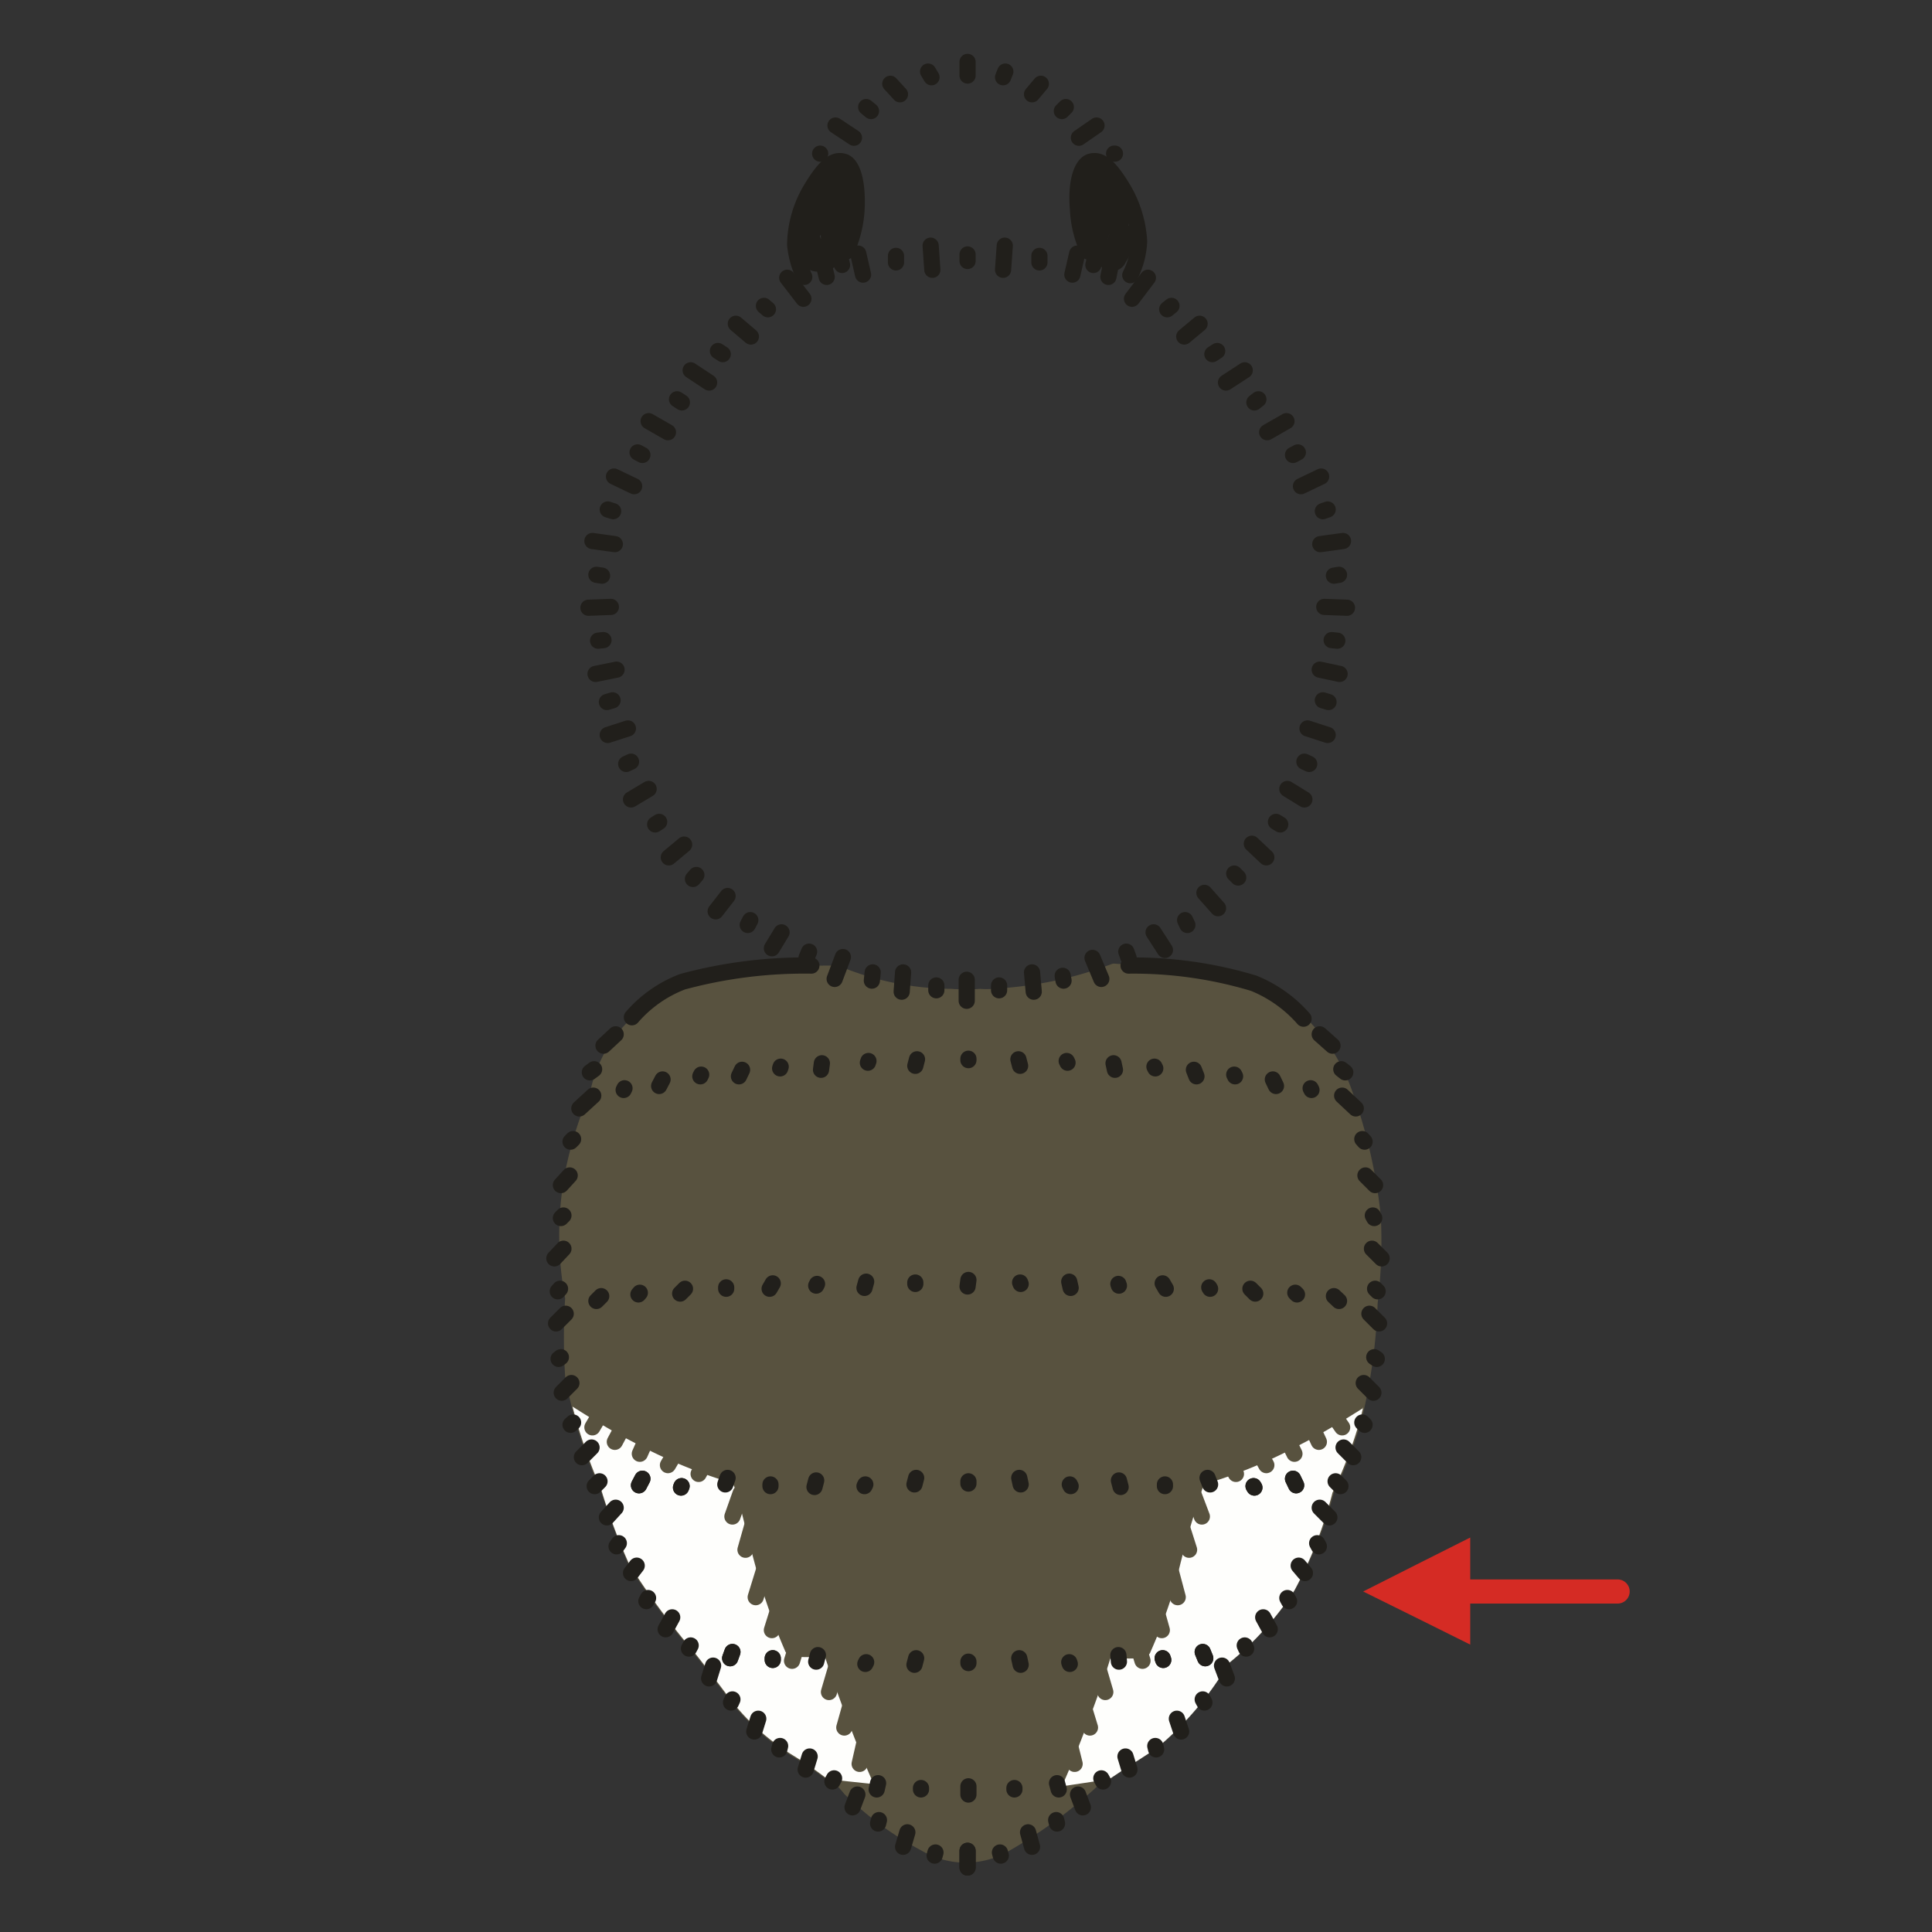 <svg id="Ebene_1" data-name="Ebene 1" xmlns="http://www.w3.org/2000/svg" xmlns:xlink="http://www.w3.org/1999/xlink" viewBox="0 0 68.03 68.03"><rect x="0" y="0" width="68.03" height="68.03" fill="#333333" stroke="none"/><defs><style>.cls-1,.cls-5,.cls-6,.cls-8{fill:none;}.cls-2{clip-path:url(#clip-path);}.cls-3{fill:#58523f;}.cls-4{fill:#fefefc;}.cls-5{stroke:#211f1b;}.cls-5,.cls-6,.cls-8{stroke-linecap:round;stroke-linejoin:round;}.cls-5,.cls-6{stroke-width:0.57px;}.cls-6{stroke:#58523f;}.cls-7{fill:#d52b24;}.cls-8{stroke:#d52b24;stroke-width:0.85px;}</style><clipPath id="clip-path"><rect class="cls-1" width="68.03" height="68.03"/></clipPath></defs><title>58</title><g class="cls-2"><path class="cls-3" d="M39.06,62.62l-.42.28a17.35,17.35,0,0,1-3.26,2.36,3.06,3.06,0,0,1-2.92-.09,11.85,11.85,0,0,1-2.73-2,2.69,2.69,0,0,0-.59-.56c1.84.22,3.77.34,5,.39a26.76,26.76,0,0,0,4.9-.42"/></g><g class="cls-2"><path class="cls-3" d="M39.21,33.93c1.61.11,3.11.29,3.91.4A5.7,5.7,0,0,1,46,35.86a6.72,6.72,0,0,1,1.62,2.58,18.81,18.81,0,0,1,1,4.36,18.05,18.05,0,0,1-.11,3.09,20.39,20.39,0,0,1-.54,4,15.42,15.42,0,0,1-1,2.66A15.12,15.12,0,0,1,45.59,56a11.07,11.07,0,0,1-2.33,2.58,11.25,11.25,0,0,1-2.55,3c-.68.45-1.28.82-1.65,1.08a26.64,26.64,0,0,1-4.93.54,48.81,48.81,0,0,1-5-.52,13.28,13.28,0,0,0-1.25-.85,8.4,8.4,0,0,1-2.21-2c-.51-.68-1.11-1.47-1.31-1.7a27.64,27.64,0,0,1-2.21-3,25.48,25.48,0,0,1-1-2.66,17.38,17.38,0,0,1-1.25-4,21.74,21.74,0,0,1,0-2.75,12,12,0,0,1,0-4.45,14,14,0,0,1,.88-2.81,4.87,4.87,0,0,1,1.61-2.74c1.39-1.2,2.73-1.48,5-1.62C28,34,28.8,34,29.51,34a10.49,10.49,0,0,0,4,.82,6.67,6.67,0,0,0,1,0,2.77,2.77,0,0,0,.45,0,14.89,14.89,0,0,0,1.9-.23,13.47,13.47,0,0,0,2.3-.65"/></g><g class="cls-2"><path class="cls-4" d="M30.75,62.82l-1.61-.17a13.52,13.52,0,0,0-1.25-.86,8.24,8.24,0,0,1-2.21-2c-.51-.68-1.11-1.47-1.31-1.7a27.28,27.28,0,0,1-2.21-3,22,22,0,0,1-1-2.67,19,19,0,0,1-1-2.89c.71.45,1.47.91,2.18,1.27a18.6,18.6,0,0,0,3.43,1.42c.15,0,.52,1.9,1,3.52a21.8,21.8,0,0,0,.87,2.38c.12.39,1.39.14,1.42.25.29.91,1.17,3.29,1.7,4.43"/></g><g class="cls-2"><path class="cls-4" d="M48,49.55l-.08.34a15.73,15.73,0,0,1-1,2.67A15.06,15.06,0,0,1,45.58,56a11,11,0,0,1-2.32,2.57,11.25,11.25,0,0,1-2.55,3c-.68.45-1.28.82-1.65,1.08l-1.67.25c.51-1.1,1.42-3.54,1.7-4.48,0-.11,1.31.14,1.42-.25a19.71,19.71,0,0,0,.88-2.38,34.38,34.38,0,0,1,1-3.52,18,18,0,0,0,3.43-1.42c.71-.36,1.47-.82,2.18-1.27"/></g><g class="cls-2"><line class="cls-5" x1="47.65" y1="51.31" x2="47.31" y2="50.97"/></g><g class="cls-2"><line class="cls-5" x1="48.36" y1="49.04" x2="48.02" y2="48.7"/></g><g class="cls-2"><line class="cls-5" x1="19.78" y1="49.04" x2="20.12" y2="48.7"/></g><g class="cls-2"><line class="cls-5" x1="48.42" y1="41.73" x2="48.08" y2="41.39"/></g><g class="cls-2"><line class="cls-5" x1="19.75" y1="41.73" x2="20.06" y2="41.39"/></g><g class="cls-2"><line class="cls-5" x1="48.05" y1="50.17" x2="47.97" y2="50.09"/></g><g class="cls-2"><line class="cls-5" x1="48.05" y1="40.2" x2="47.97" y2="40.11"/></g><g class="cls-2"><line class="cls-5" x1="20.09" y1="40.2" x2="20.18" y2="40.11"/></g><g class="cls-2"><line class="cls-5" x1="47.74" y1="39.03" x2="47.26" y2="38.58"/></g><g class="cls-2"><line class="cls-5" x1="20.4" y1="39.03" x2="20.89" y2="38.58"/></g><g class="cls-2"><line class="cls-5" x1="48.39" y1="42.89" x2="48.34" y2="42.8"/></g><g class="cls-2"><line class="cls-5" x1="19.75" y1="42.89" x2="19.84" y2="42.8"/></g><g class="cls-2"><line class="cls-5" x1="48.65" y1="44.31" x2="48.31" y2="43.97"/></g><g class="cls-2"><line class="cls-5" x1="19.52" y1="44.31" x2="19.84" y2="43.97"/></g><g class="cls-2"><line class="cls-5" x1="48.48" y1="47.85" x2="48.39" y2="47.79"/></g><g class="cls-2"><line class="cls-5" x1="19.67" y1="47.85" x2="19.75" y2="47.79"/></g><g class="cls-2"><line class="cls-5" x1="48.51" y1="45.47" x2="48.42" y2="45.38"/></g><g class="cls-2"><line class="cls-5" x1="19.64" y1="45.47" x2="19.72" y2="45.38"/></g><g class="cls-2"><line class="cls-5" x1="48.56" y1="46.6" x2="48.22" y2="46.26"/></g><g class="cls-2"><line class="cls-5" x1="19.58" y1="46.6" x2="19.92" y2="46.26"/></g><g class="cls-2"><line class="cls-5" x1="47.2" y1="52.33" x2="47.03" y2="52.16"/></g><g class="cls-2"><line class="cls-5" x1="47.37" y1="37.76" x2="47.23" y2="37.65"/></g><g class="cls-2"><line class="cls-5" x1="20.77" y1="37.76" x2="20.92" y2="37.65"/></g><g class="cls-2"><line class="cls-5" x1="46.92" y1="36.82" x2="46.47" y2="36.42"/></g><g class="cls-2"><line class="cls-5" x1="21.25" y1="36.82" x2="21.68" y2="36.42"/></g><g class="cls-2"><line class="cls-5" x1="46.81" y1="53.43" x2="46.47" y2="53.09"/></g><g class="cls-2"><line class="cls-5" x1="45.39" y1="56.38" x2="45.33" y2="56.27"/></g><g class="cls-2"><line class="cls-5" x1="44.71" y1="57.37" x2="44.48" y2="56.95"/></g><g class="cls-2"><line class="cls-5" x1="45.95" y1="55.39" x2="45.73" y2="55.13"/></g><g class="cls-2"><line class="cls-5" x1="46.44" y1="54.45" x2="46.38" y2="54.34"/></g><g class="cls-2"><line class="cls-5" x1="43.88" y1="58.05" x2="43.83" y2="57.94"/></g><g class="cls-2"><line class="cls-5" x1="43.2" y1="59.1" x2="43.03" y2="58.65"/></g><g class="cls-2"><line class="cls-5" x1="42.41" y1="59.95" x2="42.35" y2="59.84"/></g><g class="cls-2"><line class="cls-5" x1="41.59" y1="60.97" x2="41.44" y2="60.52"/></g><g class="cls-2"><line class="cls-5" x1="40.71" y1="61.6" x2="40.68" y2="61.48"/></g><g class="cls-2"><line class="cls-5" x1="39.77" y1="62.31" x2="39.63" y2="61.85"/></g><g class="cls-2"><line class="cls-5" x1="38.84" y1="62.73" x2="38.78" y2="62.62"/></g><g class="cls-2"><line class="cls-5" x1="20.49" y1="51.31" x2="20.83" y2="50.97"/></g><g class="cls-2"><line class="cls-5" x1="20.09" y1="50.17" x2="20.18" y2="50.09"/></g><g class="cls-2"><line class="cls-5" x1="20.94" y1="52.33" x2="21.11" y2="52.16"/></g><g class="cls-2"><line class="cls-5" x1="21.37" y1="53.43" x2="21.68" y2="53.09"/></g><g class="cls-2"><line class="cls-5" x1="22.76" y1="56.38" x2="22.82" y2="56.27"/></g><g class="cls-2"><line class="cls-5" x1="23.44" y1="57.37" x2="23.67" y2="56.95"/></g><g class="cls-2"><line class="cls-5" x1="22.22" y1="55.39" x2="22.42" y2="55.13"/></g><g class="cls-2"><line class="cls-5" x1="21.71" y1="54.45" x2="21.79" y2="54.34"/></g><g class="cls-2"><line class="cls-5" x1="24.26" y1="58.05" x2="24.32" y2="57.94"/></g><g class="cls-2"><line class="cls-5" x1="24.97" y1="59.1" x2="25.11" y2="58.65"/></g><g class="cls-2"><line class="cls-5" x1="25.74" y1="59.95" x2="25.79" y2="59.84"/></g><g class="cls-2"><line class="cls-5" x1="26.56" y1="60.97" x2="26.7" y2="60.52"/></g><g class="cls-2"><line class="cls-5" x1="27.44" y1="61.6" x2="27.47" y2="61.48"/></g><g class="cls-2"><line class="cls-5" x1="28.37" y1="62.31" x2="28.51" y2="61.85"/></g><g class="cls-2"><line class="cls-5" x1="29.31" y1="62.73" x2="29.37" y2="62.62"/></g><g class="cls-2"><line class="cls-5" x1="38.13" y1="63.64" x2="37.96" y2="63.19"/></g><g class="cls-2"><line class="cls-5" x1="30.02" y1="63.64" x2="30.19" y2="63.19"/></g><g class="cls-2"><line class="cls-5" x1="37.22" y1="64.21" x2="37.19" y2="64.09"/></g><g class="cls-2"><line class="cls-5" x1="30.92" y1="64.21" x2="30.95" y2="64.09"/></g><g class="cls-2"><line class="cls-5" x1="36.34" y1="65.03" x2="36.2" y2="64.52"/></g><g class="cls-2"><line class="cls-5" x1="31.8" y1="65.03" x2="31.95" y2="64.52"/></g><g class="cls-2"><line class="cls-5" x1="34.07" y1="65.76" x2="34.07" y2="65.17"/></g><g class="cls-2"><line class="cls-5" x1="34.07" y1="65.76" x2="34.07" y2="65.17"/></g><g class="cls-2"><line class="cls-5" x1="35.24" y1="65.34" x2="35.21" y2="65.23"/></g><g class="cls-2"><line class="cls-5" x1="32.91" y1="65.34" x2="32.94" y2="65.23"/></g><g class="cls-2"><path class="cls-5" d="M28.57,34a16.4,16.4,0,0,0-4.54.57,4.45,4.45,0,0,0-1.78,1.25"/></g><g class="cls-2"><path class="cls-5" d="M39.74,34a14.66,14.66,0,0,1,4.4.62,4.66,4.66,0,0,1,1.76,1.25"/></g><g class="cls-2"><line class="cls-5" x1="47.15" y1="45.81" x2="46.97" y2="45.64"/></g><g class="cls-2"><line class="cls-5" x1="21" y1="45.81" x2="21.17" y2="45.64"/></g><g class="cls-2"><line class="cls-5" x1="45.67" y1="45.58" x2="45.61" y2="45.52"/></g><g class="cls-2"><line class="cls-5" x1="22.48" y1="45.58" x2="22.53" y2="45.52"/></g><g class="cls-2"><line class="cls-5" x1="44.2" y1="45.55" x2="44.03" y2="45.38"/></g><g class="cls-2"><line class="cls-5" x1="23.95" y1="45.55" x2="24.12" y2="45.38"/></g><g class="cls-2"><line class="cls-5" x1="42.61" y1="45.38" x2="42.58" y2="45.33"/></g><g class="cls-2"><line class="cls-5" x1="25.57" y1="45.38" x2="25.57" y2="45.33"/></g><g class="cls-2"><line class="cls-5" x1="41.05" y1="45.38" x2="40.94" y2="45.19"/></g><g class="cls-2"><line class="cls-5" x1="27.1" y1="45.38" x2="27.21" y2="45.19"/></g><g class="cls-2"><line class="cls-5" x1="39.4" y1="45.27" x2="39.38" y2="45.21"/></g><g class="cls-2"><line class="cls-5" x1="28.74" y1="45.27" x2="28.77" y2="45.21"/></g><g class="cls-2"><line class="cls-5" x1="37.7" y1="45.35" x2="37.65" y2="45.13"/></g><g class="cls-2"><line class="cls-5" x1="30.44" y1="45.35" x2="30.5" y2="45.13"/></g><g class="cls-2"><line class="cls-5" x1="35.94" y1="45.21" x2="35.92" y2="45.16"/></g><g class="cls-2"><line class="cls-5" x1="32.23" y1="45.21" x2="32.23" y2="45.16"/></g><g class="cls-2"><line class="cls-5" x1="34.07" y1="45.3" x2="34.1" y2="45.07"/></g><g class="cls-2"><line class="cls-5" x1="45.64" y1="52.3" x2="45.53" y2="52.07"/></g><g class="cls-2"><line class="cls-5" x1="22.5" y1="52.3" x2="22.62" y2="52.07"/></g><g class="cls-2"><line class="cls-5" x1="44.17" y1="52.38" x2="44.14" y2="52.33"/></g><g class="cls-2"><line class="cls-5" x1="23.98" y1="52.38" x2="24" y2="52.33"/></g><g class="cls-2"><line class="cls-5" x1="42.61" y1="52.27" x2="42.52" y2="52.04"/></g><g class="cls-2"><line class="cls-5" x1="25.54" y1="52.27" x2="25.62" y2="52.04"/></g><g class="cls-2"><line class="cls-5" x1="41.02" y1="52.33" x2="41.02" y2="52.27"/></g><g class="cls-2"><line class="cls-5" x1="27.13" y1="52.33" x2="27.13" y2="52.27"/></g><g class="cls-2"><line class="cls-5" x1="39.46" y1="52.36" x2="39.4" y2="52.13"/></g><g class="cls-2"><line class="cls-5" x1="28.68" y1="52.36" x2="28.74" y2="52.13"/></g><g class="cls-2"><line class="cls-5" x1="37.7" y1="52.33" x2="37.67" y2="52.27"/></g><g class="cls-2"><line class="cls-5" x1="30.44" y1="52.33" x2="30.47" y2="52.27"/></g><g class="cls-2"><line class="cls-5" x1="35.94" y1="52.27" x2="35.89" y2="52.04"/></g><g class="cls-2"><line class="cls-5" x1="32.2" y1="52.27" x2="32.26" y2="52.04"/></g><g class="cls-2"><line class="cls-5" x1="34.1" y1="52.24" x2="34.1" y2="52.16"/></g><g class="cls-2"><line class="cls-5" x1="42.44" y1="58.39" x2="42.35" y2="58.17"/></g><g class="cls-2"><line class="cls-5" x1="25.71" y1="58.39" x2="25.79" y2="58.17"/></g><g class="cls-2"><line class="cls-5" x1="40.96" y1="58.45" x2="40.94" y2="58.39"/></g><g class="cls-2"><line class="cls-5" x1="27.21" y1="58.45" x2="27.21" y2="58.39"/></g><g class="cls-2"><line class="cls-5" x1="39.4" y1="58.51" x2="39.38" y2="58.28"/></g><g class="cls-2"><line class="cls-5" x1="28.74" y1="58.51" x2="28.8" y2="58.28"/></g><g class="cls-2"><line class="cls-5" x1="37.67" y1="58.59" x2="37.65" y2="58.53"/></g><g class="cls-2"><line class="cls-5" x1="30.47" y1="58.59" x2="30.5" y2="58.53"/></g><g class="cls-2"><line class="cls-5" x1="35.94" y1="58.62" x2="35.89" y2="58.39"/></g><g class="cls-2"><line class="cls-5" x1="32.2" y1="58.62" x2="32.26" y2="58.39"/></g><g class="cls-2"><line class="cls-5" x1="34.1" y1="58.56" x2="34.1" y2="58.51"/></g><g class="cls-2"><line class="cls-5" x1="37.28" y1="63.01" x2="37.22" y2="62.79"/></g><g class="cls-2"><line class="cls-5" x1="30.87" y1="63.01" x2="30.92" y2="62.79"/></g><g class="cls-2"><line class="cls-5" x1="35.72" y1="63.01" x2="35.72" y2="62.96"/></g><g class="cls-2"><line class="cls-5" x1="32.43" y1="63.01" x2="32.43" y2="62.96"/></g><g class="cls-2"><line class="cls-5" x1="34.1" y1="63.19" x2="34.1" y2="62.9"/></g><g class="cls-2"><line class="cls-5" x1="46.18" y1="38.38" x2="46.15" y2="38.32"/></g><g class="cls-2"><line class="cls-5" x1="21.96" y1="38.38" x2="21.99" y2="38.32"/></g><g class="cls-2"><line class="cls-5" x1="44.93" y1="38.24" x2="44.82" y2="38.01"/></g><g class="cls-2"><line class="cls-5" x1="23.21" y1="38.24" x2="23.33" y2="38.01"/></g><g class="cls-2"><line class="cls-5" x1="43.49" y1="37.9" x2="43.46" y2="37.84"/></g><g class="cls-2"><line class="cls-5" x1="24.66" y1="37.9" x2="24.69" y2="37.84"/></g><g class="cls-2"><line class="cls-5" x1="42.13" y1="37.9" x2="42.04" y2="37.67"/></g><g class="cls-2"><line class="cls-5" x1="26.02" y1="37.9" x2="26.13" y2="37.67"/></g><g class="cls-2"><line class="cls-5" x1="40.68" y1="37.62" x2="40.65" y2="37.56"/></g><g class="cls-2"><line class="cls-5" x1="27.47" y1="37.62" x2="27.49" y2="37.56"/></g><g class="cls-2"><line class="cls-5" x1="39.26" y1="37.67" x2="39.21" y2="37.44"/></g><g class="cls-2"><line class="cls-5" x1="28.91" y1="37.67" x2="28.94" y2="37.44"/></g><g class="cls-2"><line class="cls-5" x1="37.59" y1="37.42" x2="37.56" y2="37.36"/></g><g class="cls-2"><line class="cls-5" x1="30.56" y1="37.42" x2="30.58" y2="37.36"/></g><g class="cls-2"><line class="cls-5" x1="35.92" y1="37.53" x2="35.86" y2="37.3"/></g><g class="cls-2"><line class="cls-5" x1="32.23" y1="37.53" x2="32.29" y2="37.3"/></g><g class="cls-2"><line class="cls-5" x1="34.1" y1="37.33" x2="34.1" y2="37.28"/></g><g class="cls-2"><line class="cls-5" x1="45.64" y1="52.3" x2="45.53" y2="52.07"/></g><g class="cls-2"><line class="cls-5" x1="22.5" y1="52.3" x2="22.62" y2="52.07"/></g><g class="cls-2"><line class="cls-5" x1="44.17" y1="52.38" x2="44.14" y2="52.33"/></g><g class="cls-2"><line class="cls-5" x1="23.98" y1="52.38" x2="24" y2="52.33"/></g><g class="cls-2"><line class="cls-5" x1="42.44" y1="58.39" x2="42.35" y2="58.17"/></g><g class="cls-2"><line class="cls-5" x1="25.71" y1="58.39" x2="25.79" y2="58.17"/></g><g class="cls-2"><line class="cls-5" x1="40.96" y1="58.45" x2="40.94" y2="58.39"/></g><g class="cls-2"><line class="cls-5" x1="27.21" y1="58.45" x2="27.21" y2="58.39"/></g><g class="cls-2"><line class="cls-5" x1="27.52" y1="32.83" x2="27.18" y2="33.39"/></g><g class="cls-2"><line class="cls-5" x1="40.62" y1="32.83" x2="41.02" y2="33.45"/></g><g class="cls-2"><line class="cls-5" x1="28.49" y1="33.51" x2="28.4" y2="33.73"/></g><g class="cls-2"><line class="cls-5" x1="39.66" y1="33.51" x2="39.74" y2="33.73"/></g><g class="cls-2"><line class="cls-5" x1="29.68" y1="33.7" x2="29.39" y2="34.47"/></g><g class="cls-2"><line class="cls-5" x1="38.47" y1="33.73" x2="38.78" y2="34.47"/></g><g class="cls-2"><line class="cls-5" x1="30.73" y1="34.24" x2="30.7" y2="34.53"/></g><g class="cls-2"><line class="cls-5" x1="37.42" y1="34.36" x2="37.45" y2="34.53"/></g><g class="cls-2"><line class="cls-5" x1="31.8" y1="34.24" x2="31.75" y2="34.92"/></g><g class="cls-2"><line class="cls-5" x1="36.34" y1="34.24" x2="36.4" y2="34.92"/></g><g class="cls-2"><line class="cls-5" x1="32.97" y1="34.7" x2="32.97" y2="34.87"/></g><g class="cls-2"><line class="cls-5" x1="35.18" y1="34.7" x2="35.18" y2="34.87"/></g><g class="cls-2"><line class="cls-5" x1="34.04" y1="34.5" x2="34.04" y2="35.24"/></g><g class="cls-2"><line class="cls-5" x1="24.09" y1="29.74" x2="23.55" y2="30.19"/></g><g class="cls-2"><line class="cls-5" x1="44.08" y1="29.71" x2="44.59" y2="30.19"/></g><g class="cls-2"><line class="cls-5" x1="24.52" y1="30.81" x2="24.4" y2="30.95"/></g><g class="cls-2"><line class="cls-5" x1="43.46" y1="30.76" x2="43.6" y2="30.9"/></g><g class="cls-2"><line class="cls-5" x1="25.62" y1="31.55" x2="25.2" y2="32.09"/></g><g class="cls-2"><line class="cls-5" x1="42.41" y1="31.44" x2="42.89" y2="31.98"/></g><g class="cls-2"><line class="cls-5" x1="26.42" y1="32.4" x2="26.33" y2="32.57"/></g><g class="cls-2"><line class="cls-5" x1="41.73" y1="32.4" x2="41.81" y2="32.57"/></g><g class="cls-2"><line class="cls-5" x1="34.07" y1="2.66" x2="34.07" y2="2.18"/></g><g class="cls-2"><line class="cls-5" x1="32.8" y1="2.72" x2="32.68" y2="2.52"/></g><g class="cls-2"><line class="cls-5" x1="35.32" y1="2.72" x2="35.4" y2="2.52"/></g><g class="cls-2"><line class="cls-5" x1="31.69" y1="3.32" x2="31.35" y2="2.95"/></g><g class="cls-2"><line class="cls-5" x1="36.34" y1="3.32" x2="36.65" y2="2.95"/></g><g class="cls-2"><line class="cls-5" x1="30.67" y1="3.91" x2="30.5" y2="3.77"/></g><g class="cls-2"><line class="cls-5" x1="37.39" y1="3.91" x2="37.53" y2="3.77"/></g><g class="cls-2"><line class="cls-5" x1="39.26" y1="5.41" x2="39.23" y2="5.41"/></g><g class="cls-2"><line class="cls-5" x1="30.07" y1="4.85" x2="29.42" y2="4.42"/></g><g class="cls-2"><line class="cls-5" x1="37.99" y1="4.85" x2="38.61" y2="4.42"/></g><g class="cls-2"><line class="cls-5" x1="34.07" y1="9.19" x2="34.07" y2="8.96"/></g><g class="cls-2"><line class="cls-5" x1="32.83" y1="9.5" x2="32.77" y2="8.65"/></g><g class="cls-2"><line class="cls-5" x1="35.32" y1="9.5" x2="35.38" y2="8.65"/></g><g class="cls-2"><line class="cls-5" x1="31.55" y1="9.24" x2="31.55" y2="9.01"/></g><g class="cls-2"><line class="cls-5" x1="36.6" y1="9.24" x2="36.6" y2="9.01"/></g><g class="cls-2"><line class="cls-5" x1="30.39" y1="9.67" x2="30.22" y2="8.93"/></g><g class="cls-2"><line class="cls-5" x1="37.76" y1="9.67" x2="37.93" y2="8.93"/></g><g class="cls-2"><line class="cls-5" x1="29.11" y1="9.75" x2="29.05" y2="9.5"/></g><g class="cls-2"><line class="cls-5" x1="39.03" y1="9.75" x2="39.09" y2="9.44"/></g><g class="cls-2"><line class="cls-5" x1="28.29" y1="10.52" x2="27.72" y2="9.78"/></g><g class="cls-2"><line class="cls-5" x1="39.86" y1="10.52" x2="40.42" y2="9.78"/></g><g class="cls-2"><line class="cls-5" x1="27.04" y1="10.89" x2="26.9" y2="10.77"/></g><g class="cls-2"><line class="cls-5" x1="41.1" y1="10.89" x2="41.25" y2="10.77"/></g><g class="cls-2"><line class="cls-5" x1="26.44" y1="11.85" x2="25.91" y2="11.4"/></g><g class="cls-2"><line class="cls-5" x1="41.7" y1="11.85" x2="42.24" y2="11.4"/></g><g class="cls-2"><line class="cls-5" x1="25.45" y1="12.47" x2="25.28" y2="12.36"/></g><g class="cls-2"><line class="cls-5" x1="42.69" y1="12.47" x2="42.86" y2="12.36"/></g><g class="cls-2"><line class="cls-5" x1="24.97" y1="13.47" x2="24.32" y2="13.04"/></g><g class="cls-2"><line class="cls-5" x1="43.17" y1="13.47" x2="43.83" y2="13.04"/></g><g class="cls-2"><line class="cls-5" x1="24.01" y1="14.17" x2="23.84" y2="14.06"/></g><g class="cls-2"><line class="cls-5" x1="44.17" y1="14.17" x2="44.31" y2="14.06"/></g><g class="cls-2"><line class="cls-5" x1="23.52" y1="15.22" x2="22.84" y2="14.83"/></g><g class="cls-2"><line class="cls-5" x1="44.62" y1="15.22" x2="45.3" y2="14.83"/></g><g class="cls-2"><line class="cls-5" x1="22.62" y1="16.02" x2="22.45" y2="15.93"/></g><g class="cls-2"><line class="cls-5" x1="45.53" y1="16.02" x2="45.7" y2="15.93"/></g><g class="cls-2"><line class="cls-5" x1="22.33" y1="17.12" x2="21.62" y2="16.78"/></g><g class="cls-2"><line class="cls-5" x1="45.81" y1="17.12" x2="46.52" y2="16.78"/></g><g class="cls-2"><line class="cls-5" x1="21.59" y1="18" x2="21.4" y2="17.94"/></g><g class="cls-2"><line class="cls-5" x1="46.58" y1="18" x2="46.75" y2="17.94"/></g><g class="cls-2"><line class="cls-5" x1="21.65" y1="19.16" x2="20.86" y2="19.05"/></g><g class="cls-2"><line class="cls-5" x1="46.49" y1="19.16" x2="47.29" y2="19.05"/></g><g class="cls-2"><line class="cls-5" x1="21.2" y1="20.27" x2="21" y2="20.24"/></g><g class="cls-2"><line class="cls-5" x1="46.97" y1="20.27" x2="47.15" y2="20.24"/></g><g class="cls-2"><line class="cls-5" x1="21.51" y1="21.37" x2="20.72" y2="21.4"/></g><g class="cls-2"><line class="cls-5" x1="46.63" y1="21.37" x2="47.43" y2="21.4"/></g><g class="cls-2"><line class="cls-5" x1="21.25" y1="22.54" x2="21.06" y2="22.56"/></g><g class="cls-2"><line class="cls-5" x1="46.89" y1="22.54" x2="47.09" y2="22.56"/></g><g class="cls-2"><path class="cls-5" d="M39.8,9.69a2.93,2.93,0,0,0,.31-1.19,4.09,4.09,0,0,0-.54-1.81c-.54-.91-.85-1.08-1.16-1s-.54.7-.45,1.7a3.85,3.85,0,0,0,.37,1.47"/></g><g class="cls-2"><path class="cls-5" d="M28.32,9.75A3.36,3.36,0,0,1,28,8.62a3.9,3.9,0,0,1,.54-1.93c.54-.91.85-1.08,1.16-1s.51.71.46,1.7a4.09,4.09,0,0,1-.37,1.47"/></g><g class="cls-2"><line class="cls-5" x1="21.71" y1="23.58" x2="20.97" y2="23.73"/></g><g class="cls-2"><line class="cls-5" x1="46.47" y1="23.58" x2="47.17" y2="23.73"/></g><g class="cls-2"><line class="cls-5" x1="21.57" y1="24.66" x2="21.37" y2="24.72"/></g><g class="cls-2"><line class="cls-5" x1="46.58" y1="24.66" x2="46.78" y2="24.72"/></g><g class="cls-2"><line class="cls-5" x1="22.11" y1="25.65" x2="21.4" y2="25.88"/></g><g class="cls-2"><line class="cls-5" x1="46.04" y1="25.65" x2="46.75" y2="25.88"/></g><g class="cls-2"><line class="cls-5" x1="22.22" y1="26.82" x2="22.05" y2="26.9"/></g><g class="cls-2"><line class="cls-5" x1="45.93" y1="26.82" x2="46.1" y2="26.9"/></g><g class="cls-2"><line class="cls-5" x1="22.84" y1="27.78" x2="22.22" y2="28.15"/></g><g class="cls-2"><line class="cls-5" x1="45.33" y1="27.78" x2="45.93" y2="28.15"/></g><g class="cls-2"><line class="cls-5" x1="23.21" y1="28.94" x2="23.07" y2="29.03"/></g><g class="cls-2"><line class="cls-5" x1="44.93" y1="28.94" x2="45.08" y2="29.03"/></g><g class="cls-2"><line class="cls-5" x1="38.5" y1="9.33" x2="38.81" y2="8.05"/></g><g class="cls-2"><line class="cls-5" x1="29.65" y1="9.33" x2="29.34" y2="8.05"/></g><g class="cls-2"><path class="cls-5" d="M38.64,6.75a1.73,1.73,0,0,1,.11,1c-.06.17-.11.91-.14,1s-.11-.11-.28-.4a7.31,7.31,0,0,1,0-2.24c.08-.17.34.09.62.32a1.94,1.94,0,0,1,.57,1.1A5.49,5.49,0,0,1,39,9.13c-.06.2.31.17.37,0a4.49,4.49,0,0,0,.39-.8c0-.17-.59-.22-.62-.42s.06-.65,0-.83"/></g><g class="cls-2"><path class="cls-5" d="M29.22,6.75a2,2,0,0,0-.08,1c.06.17.06,1.36.08,1.42s.17-.54.32-.83a6.73,6.73,0,0,0,0-2.24c-.06-.17-.32.09-.6.32a1.83,1.83,0,0,0-.57,1.1,5.79,5.79,0,0,0,.54,1.62c.06.2-.31.17-.39,0a1.66,1.66,0,0,1-.17-.6c0-.17.39-.42.42-.62a7.66,7.66,0,0,1,0-.83"/></g><g class="cls-2"><line class="cls-5" x1="28.88" y1="5.41" x2="28.88" y2="5.41"/></g><g class="cls-2"><line class="cls-6" x1="45.36" y1="50.74" x2="45.58" y2="51.19"/></g><g class="cls-2"><line class="cls-6" x1="47.06" y1="49.97" x2="47.26" y2="50.26"/></g><g class="cls-2"><line class="cls-6" x1="44.4" y1="51.25" x2="44.59" y2="51.59"/></g><g class="cls-2"><line class="cls-6" x1="43.4" y1="51.68" x2="43.52" y2="51.9"/></g><g class="cls-2"><line class="cls-6" x1="42.01" y1="52.58" x2="42.32" y2="53.4"/></g><g class="cls-2"><line class="cls-6" x1="41.59" y1="53.69" x2="41.87" y2="54.57"/></g><g class="cls-2"><line class="cls-6" x1="41.22" y1="55.3" x2="41.47" y2="56.24"/></g><g class="cls-2"><line class="cls-6" x1="40.65" y1="56.47" x2="40.91" y2="57.4"/></g><g class="cls-2"><line class="cls-6" x1="38.58" y1="58.42" x2="38.92" y2="59.58"/></g><g class="cls-2"><line class="cls-6" x1="38.13" y1="60.01" x2="38.38" y2="60.83"/></g><g class="cls-2"><line class="cls-6" x1="37.62" y1="61.23" x2="37.84" y2="62.11"/></g><g class="cls-2"><line class="cls-6" x1="46.24" y1="50.34" x2="46.44" y2="50.77"/></g><g class="cls-2"><line class="cls-6" x1="39.97" y1="57.63" x2="40.23" y2="58.48"/></g><g class="cls-2"><line class="cls-6" x1="22.73" y1="50.74" x2="22.53" y2="51.19"/></g><g class="cls-2"><line class="cls-6" x1="21.03" y1="49.97" x2="20.86" y2="50.26"/></g><g class="cls-2"><line class="cls-6" x1="23.72" y1="51.25" x2="23.52" y2="51.59"/></g><g class="cls-2"><line class="cls-6" x1="24.72" y1="51.68" x2="24.6" y2="51.9"/></g><g class="cls-2"><line class="cls-6" x1="26.08" y1="52.58" x2="25.79" y2="53.4"/></g><g class="cls-2"><line class="cls-6" x1="26.5" y1="53.69" x2="26.25" y2="54.57"/></g><g class="cls-2"><line class="cls-6" x1="26.9" y1="55.3" x2="26.61" y2="56.24"/></g><g class="cls-2"><line class="cls-6" x1="27.47" y1="56.47" x2="27.18" y2="57.4"/></g><g class="cls-2"><line class="cls-6" x1="29.53" y1="58.42" x2="29.19" y2="59.58"/></g><g class="cls-2"><line class="cls-6" x1="29.96" y1="60.01" x2="29.73" y2="60.83"/></g><g class="cls-2"><line class="cls-6" x1="30.47" y1="61.23" x2="30.27" y2="62.11"/></g><g class="cls-2"><line class="cls-6" x1="21.88" y1="50.34" x2="21.65" y2="50.77"/></g><g class="cls-2"><line class="cls-6" x1="28.15" y1="57.63" x2="27.89" y2="58.48"/></g><g class="cls-2"><polygon class="cls-7" points="48 56.04 49.9 56.98 51.77 57.91 51.77 56.04 51.77 54.14 49.9 55.08 48 56.04"/></g><g class="cls-2"><line class="cls-8" x1="56.96" y1="56.04" x2="51.17" y2="56.04"/></g></svg>